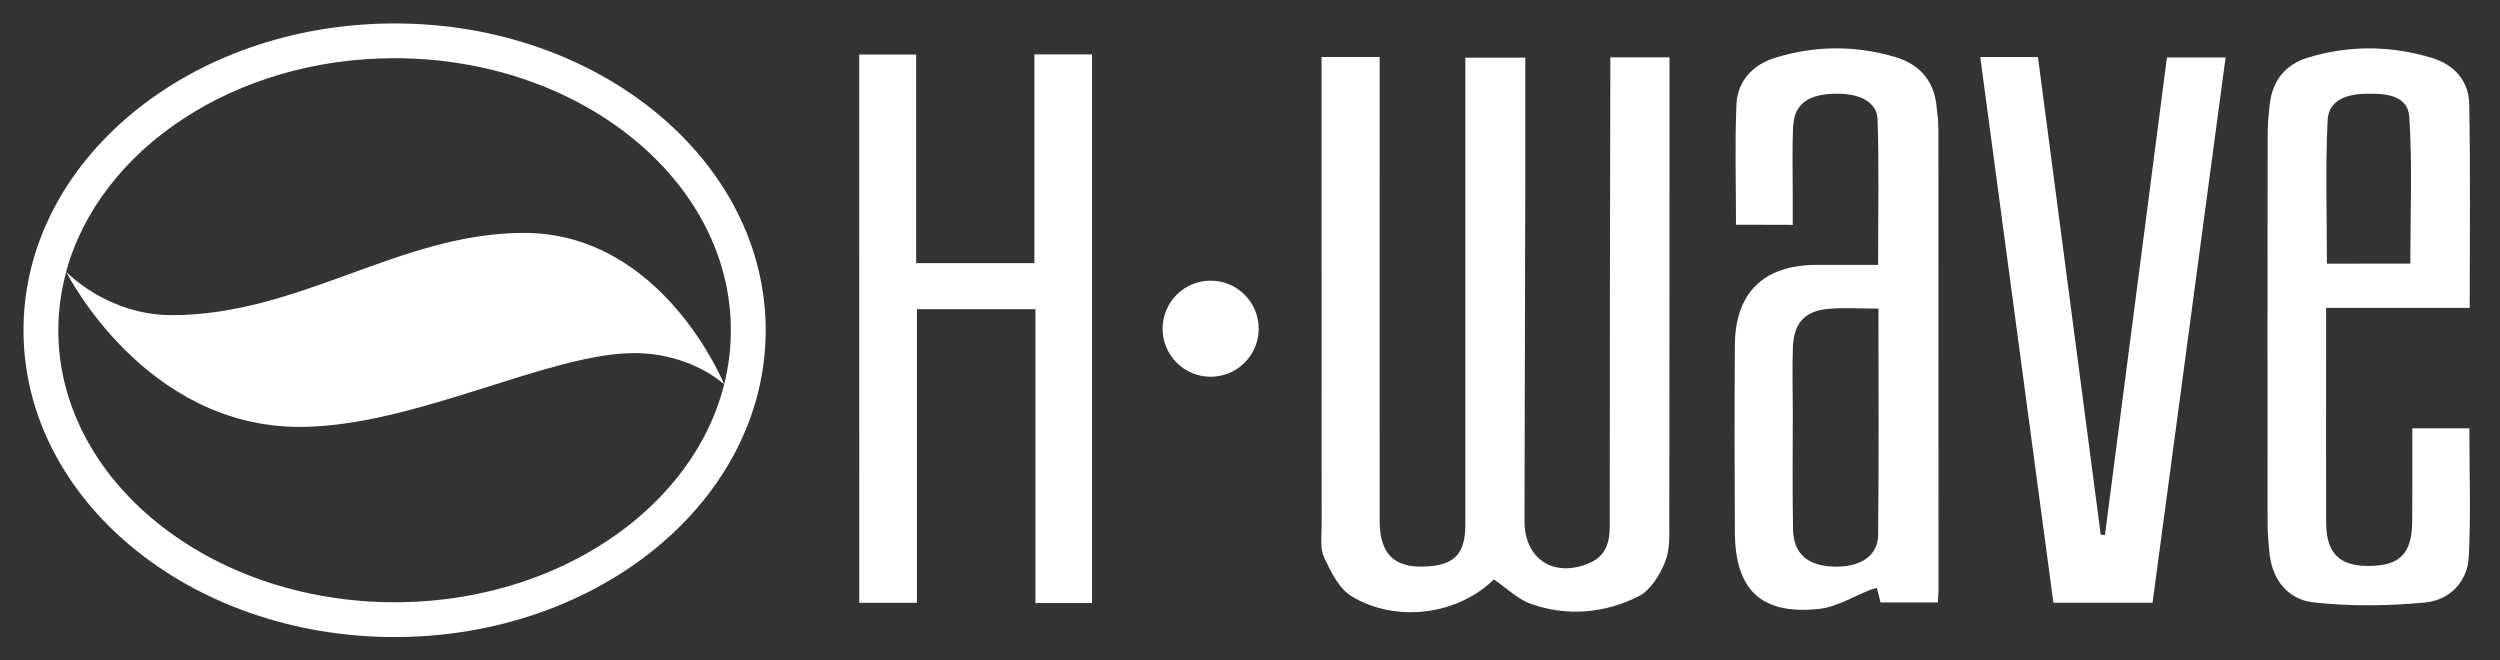 <?xml version="1.0" encoding="utf-8"?>
<!-- Generator: Adobe Illustrator 23.0.4, SVG Export Plug-In . SVG Version: 6.00 Build 0)  -->
<svg version="1.1" id="Layer_1" xmlns="http://www.w3.org/2000/svg" xmlns:xlink="http://www.w3.org/1999/xlink" x="0px" y="0px"
	 viewBox="0 0 500 132" style="enable-background:new 0 0 500 132;" xml:space="preserve">
<rect x="0" y="0" width="500" height="132" fill="#333333" stroke="none"/>
<style type="text/css">
	.st0{fill:#FFFFFF;}
</style>
<g>
	<g>
		<path class="st0" d="M78.92,4.69C37.93,4.69,4.7,32.16,4.7,66.05c0,33.89,33.23,61.36,74.22,61.36s74.22-27.47,74.22-61.36
			C153.15,32.16,119.92,4.69,78.92,4.69z M78.92,120.45c-37.09,0-67.26-24.4-67.26-54.4c0-4.01,0.56-7.92,1.58-11.69
			c0.18,0.37,15.68,31.02,46.7,31.02c22.77,0,49.76-14.76,66.91-14.76c11.39,0,17.98,6.25,17.98,6.25s-12.22-30.29-40.05-30.29
			c-24.74,0-44.84,16.45-70.43,16.45c-12.84,0-21.01-8.56-21.12-8.68c6.63-24.39,33.55-42.71,65.68-42.71
			c37.09,0,67.26,24.4,67.26,54.4C146.19,96.05,116.01,120.45,78.92,120.45z"/>
	</g>
	<g>
		<g id="YXv7Hi_1_">
			<g>
				<g>
					<path class="st0" d="M298.78,115.88c-7.11,6.99-19.4,8.84-28.45,3.38c-2.52-1.52-4.17-4.91-5.51-7.78
						c-0.85-1.83-0.49-4.27-0.49-6.44c-0.02-29.58-0.02-59.17-0.02-88.75c0-1.55,0-3.11,0-4.89c4.03,0,7.58,0,11.62,0
						c0,1.82,0,3.52,0,5.22c0,29.15-0.02,58.3,0,87.45c0,6.96,3.04,9.73,9.91,9.19c5.18-0.4,7.22-2.7,7.23-8.27
						c0.01-29.44,0-58.88,0-88.32c0-1.59,0-3.17,0-5.14c3.97,0,7.75,0,11.99,0c0,7.93,0.01,15.73,0,23.52
						c-0.05,23.06-0.12,46.11-0.16,69.17c-0.01,7.6,5.88,11.41,12.95,8.41c3.26-1.39,4.1-4.02,4.1-7.4
						c-0.02-29.58,0.06-59.17,0.11-88.75c0-1.57,0-3.13,0-5.01c4.06,0,7.72,0,11.84,0c0,1.73,0,3.28,0,4.84
						c0,29.29,0.01,58.59-0.04,87.88c0,2.74,0.16,5.71-0.82,8.14c-1.07,2.63-2.91,5.71-5.26,6.9c-6.78,3.42-14.22,4.12-21.5,1.58
						C303.55,119.87,301.3,117.6,298.78,115.88z"/>
				</g>
				<g>
					<path class="st0" d="M171.84,10.9c3.85,0,7.4,0,11.39,0c0,7.17,0,14.09,0,21.01c0,6.79,0,13.59,0,20.71c7.93,0,15.51,0,23.65,0
						c0-13.9,0-27.71,0-41.74c4.09,0,7.65,0,11.52,0c0,36.62,0,73.05,0,109.73c-3.72,0-7.28,0-11.31,0c0-19.48,0-38.96,0-58.77
						c-8.04,0-15.63,0-23.71,0c0,19.48,0,38.96,0,58.72c-4.04,0-7.6,0-11.53,0C171.84,84.18,171.84,47.77,171.84,10.9z"/>
				</g>
				<g>
					<path class="st0" d="M347.2,44.94c0-8.16-0.25-16.1,0.09-24c0.21-4.77,3.26-8.01,7.82-9.41c7.95-2.45,16.01-2.47,23.97-0.11
						c4.68,1.39,7.64,4.58,8.21,9.63c0.18,1.58,0.38,3.17,0.39,4.76c0.02,30.72,0.02,61.43,0.02,92.15c0,0.72-0.07,1.43-0.13,2.53
						c-3.72,0-7.4,0-11.45,0c-0.19-0.73-0.46-1.76-0.75-2.88c-0.4,0.1-0.81,0.16-1.19,0.31c-3.45,1.33-6.81,3.48-10.37,3.86
						c-11.55,1.23-16.78-3.75-16.84-15.35c-0.07-12.46-0.08-24.92,0-37.38c0.06-10.47,5.72-16.01,16.2-16.07
						c4.01-0.02,8.03,0,12.45,0c0-10.06,0.21-19.59-0.11-29.09c-0.12-3.67-3.9-5.42-9.23-5.12c-4.93,0.28-7.45,2.24-7.65,6.54
						c-0.24,4.91-0.07,9.85-0.08,14.78c0,1.55,0,3.1,0,4.88C354.49,44.94,350.95,44.94,347.2,44.94z M375.69,61.72
						c-3.72,0-6.9-0.23-10.02,0.05c-4.72,0.42-6.92,2.86-7.09,7.68c-0.15,4.19-0.03,8.39-0.02,12.59c0,7.96-0.1,15.92,0.05,23.87
						c0.09,4.87,2.99,7.3,8.27,7.42c5.19,0.12,8.71-2.15,8.75-6.34C375.79,92.1,375.69,77.22,375.69,61.72z"/>
				</g>
				<g>
					<path class="st0" d="M482.46,85.66c4.21,0,7.75,0,11.41,0c0,8.76,0.33,17.29-0.12,25.77c-0.27,4.98-3.91,8.61-8.65,9.06
						c-7.4,0.71-14.97,0.81-22.35-0.01c-5.3-0.58-8.46-4.7-8.91-10.33c-0.14-1.73-0.32-3.46-0.32-5.2
						c-0.02-25.94-0.02-51.87,0.01-77.81c0-2.17,0.19-4.34,0.45-6.49c0.57-4.63,3.17-7.78,7.58-9.12
						c8.25-2.51,16.58-2.45,24.83,0.05c4.46,1.35,7.36,4.61,7.45,9.19c0.27,13.44,0.1,26.88,0.1,40.8c-9.47,0-18.81,0-28.72,0
						c0,4.17,0,7.89,0,11.6c0,10.43-0.02,20.87,0.01,31.3c0.02,6.19,2.62,8.77,8.66,8.72c6.07-0.05,8.5-2.51,8.55-8.83
						C482.5,98.28,482.46,92.21,482.46,85.66z M482.06,52.72c0-9.85,0.44-19.63-0.2-29.34c-0.29-4.41-4.84-4.7-8.59-4.64
						c-3.76,0.06-7.55,1.17-7.75,5.33c-0.46,9.46-0.14,18.95-0.14,28.66C470.99,52.72,476.15,52.72,482.06,52.72z"/>
				</g>
				<g>
					<path class="st0" d="M396.05,11.41c3.99,0,7.55,0,11.54,0c4.2,31.91,8.38,63.73,12.56,95.54c0.28,0.02,0.56,0.03,0.84,0.05
						c4.12-31.74,8.24-63.47,12.4-95.51c3.83,0,7.51,0,11.73,0c-4.87,36.34-9.72,72.56-14.61,109.06c-6.61,0-13.04,0-19.83,0
						C405.81,84.2,400.95,47.95,396.05,11.41z"/>
				</g>
			</g>
		</g>
		<g>
			<circle class="st0" cx="242.13" cy="65.74" r="9.61"/>
		</g>
	</g>
</g>
</svg>

